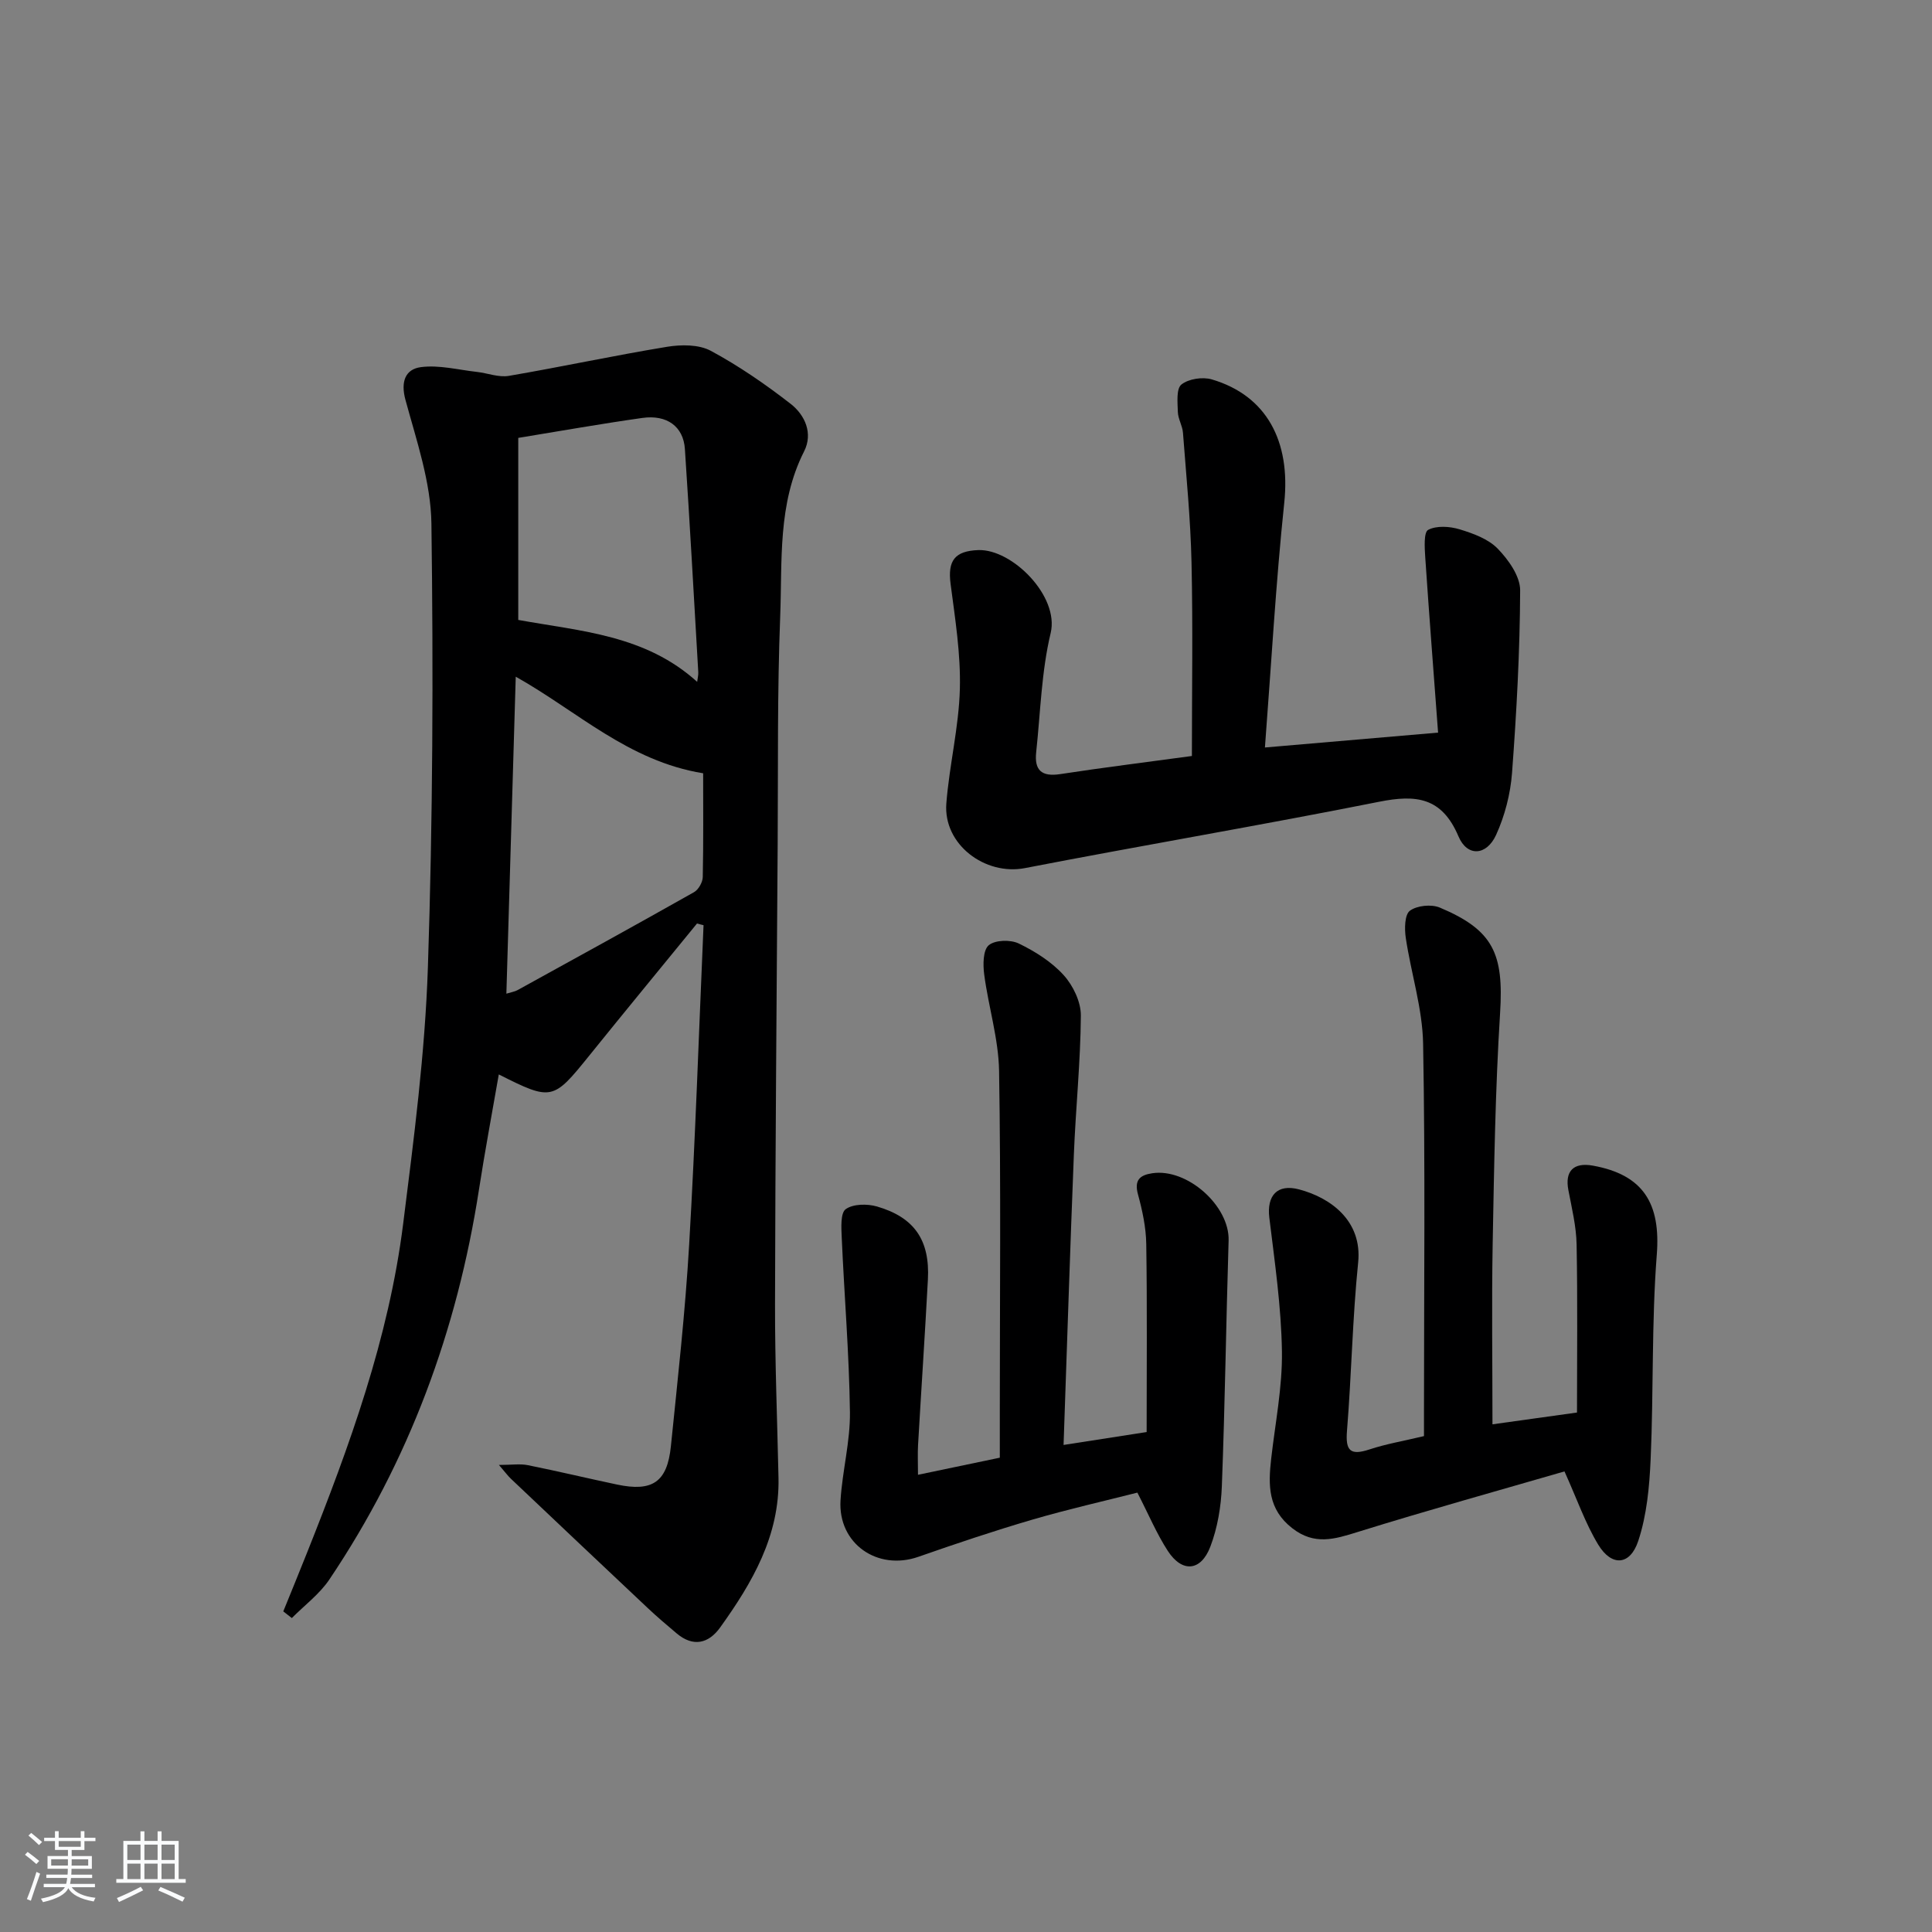 <svg enable-background="new 0 0 400 400" viewBox="0 0 400 400" xmlns="http://www.w3.org/2000/svg"><rect x="0" y="0" width="400" height="400" fill="#808080" stroke="none"/><path d="m5.17 384 .55-.58c.85.61 1.65 1.24 2.4 1.87l-.59.64c-.83-.73-1.62-1.38-2.36-1.93m1.22 9.53-.82-.34c.71-1.76 1.37-3.64 1.98-5.63.24.13.5.25.76.36-.6 1.67-1.24 3.54-1.92 5.61m-.5-13.5.57-.54c.56.44 1.31 1.06 2.26 1.87l-.65.64c-.67-.66-1.4-1.32-2.18-1.97m3.25.46h2.24v-1.36h.77v1.36h4.57v-1.36h.76v1.36h2.28v.69h-2.28v1.84h-2.64v1.26h4.18v2.64h-4.21c0 .45-.02.86-.05 1.21h4.32v.69h-4.38c-.04.34-.1.75-.19 1.22h5.15v.69h-4.82c.87 1.19 2.51 1.92 4.93 2.19-.17.31-.3.57-.37.76-2.77-.49-4.52-1.41-5.26-2.76-.56 1.26-2.3 2.23-5.24 2.9-.12-.24-.26-.48-.43-.72 2.73-.55 4.38-1.34 4.96-2.38h-4.38v-.69h4.65c.1-.38.17-.79.21-1.22h-4.32v-.69h4.4c.03-.34.05-.75.05-1.21h-4.2v-2.64h4.23v-1.26h-2.69v-1.84h-2.24zm1.46 4.46v1.29h3.45c.01-.4.02-.57.01-.53v-.32-.45h-3.46zm1.55-2.59h4.57v-1.19h-4.57zm6.11 2.59h-3.42v.77c-.01.19-.01.37-.02.53h3.44z" fill="#fafbfc"/><path d="m32.63 379.16h.82v1.98h3.54v7.89h1.46v.78h-14.37v-.78h1.46v-7.89h3.54v-1.98h.82v1.98h2.73zm-3.49 11.48.5.73c-1.61.82-3.28 1.63-5 2.42-.13-.27-.28-.55-.44-.82 1.75-.73 3.4-1.5 4.94-2.33m-2.78-5.55h2.73v-3.18h-2.73zm0 3.95h2.73v-3.2h-2.73zm3.54-3.95h2.73v-3.18h-2.73zm0 3.95h2.73v-3.2h-2.73zm7.89 4.68c-1.84-.92-3.51-1.7-5.02-2.32l.45-.73c1.89.8 3.57 1.55 5.04 2.23zm-1.62-11.81h-2.73v3.18h2.73zm-2.73 7.13h2.73v-3.2h-2.73z" fill="#fafbfc"/><g fill="#000001"><path d="m144.31 191.2c-7.46 9.14-14.97 18.25-22.38 27.44-7.42 9.2-7.73 9.32-18.66 3.81-1.4 8.06-2.88 15.91-4.1 23.81-4.51 29.16-14.48 56.24-30.98 80.76-2.04 3.03-5.15 5.34-7.77 7.98-.59-.46-1.18-.92-1.77-1.38 1.64-4.05 3.31-8.09 4.92-12.15 8.79-22.07 16.92-44.38 19.9-68.09 2.22-17.64 4.53-35.35 5.12-53.08 1.02-30.6 1.14-61.26.73-91.88-.11-8.57-3.08-17.19-5.37-25.61-1.04-3.81-.02-6.38 3.2-6.8 3.76-.49 7.72.56 11.59.99 2.21.25 4.51 1.18 6.61.82 10.94-1.87 21.8-4.22 32.76-6.02 2.93-.48 6.57-.5 9.05.83 5.8 3.12 11.3 6.92 16.52 10.97 2.99 2.32 4.69 6.13 2.8 9.85-5.52 10.9-4.5 22.7-4.95 34.21-.61 15.64-.42 31.31-.52 46.97-.21 31.8-.49 63.6-.55 95.4-.02 11.97.46 23.95.72 35.93.26 12-5.43 21.72-12.08 30.99-2.38 3.32-5.57 4.12-9 1.23-2.03-1.71-4.06-3.43-6-5.26-9.46-8.9-18.89-17.82-28.31-26.75-.67-.63-1.21-1.39-2.49-2.87 2.63 0 4.37-.28 6 .05 6.17 1.24 12.29 2.71 18.45 4.01 7.32 1.55 10.39-.51 11.15-7.92 1.41-13.89 2.97-27.78 3.78-41.71 1.29-22.04 2.02-44.12 2.98-66.18-.45-.1-.9-.22-1.35-.35zm1.27-31.1c-15.51-2.52-26.01-12.83-38.8-20-.65 22.09-1.29 43.66-1.94 65.63 1.1-.34 1.76-.43 2.3-.73 12.2-6.72 24.41-13.43 36.54-20.28.93-.52 1.8-2.06 1.82-3.14.15-7.31.08-14.6.08-21.48zm-1.24-18.93c.09-.77.27-1.39.23-2.01-.9-15.4-1.74-30.81-2.77-46.2-.31-4.65-3.71-7.15-8.81-6.43-8.49 1.2-16.94 2.7-25.69 4.13v37.69c13.01 2.36 26.31 3.1 37.04 12.82z"/><path d="m246.77 156.52c0-13.53.22-26.82-.08-40.1-.2-8.95-1.09-17.89-1.77-26.83-.11-1.46-1.02-2.86-1.06-4.31-.06-1.95-.35-4.8.74-5.67 1.48-1.18 4.38-1.62 6.29-1.06 11.39 3.36 16.34 12.85 15 25.55-1.75 16.66-2.68 33.41-4 50.66 11.81-1.02 23.11-1.99 35.85-3.08-.91-12.27-1.85-24.29-2.66-36.32-.13-1.96-.33-5.17.61-5.66 1.74-.91 4.47-.73 6.51-.11 2.82.86 5.94 1.99 7.9 4.02 2.22 2.29 4.64 5.7 4.63 8.61-.05 12.61-.74 25.23-1.68 37.81-.33 4.35-1.49 8.86-3.3 12.83-1.98 4.33-5.98 4.58-7.79.3-3.44-8.12-8.79-8.69-16.45-7.16-24.38 4.86-48.9 9-73.3 13.73-8.26 1.6-16.95-4.89-16.28-13.4.62-7.92 2.59-15.77 2.8-23.69.19-7.23-.98-14.52-1.92-21.74-.63-4.84.86-6.83 5.74-7.01 7.01-.25 16.8 9.56 14.98 17.17-1.92 8.01-2.11 16.43-3 24.68-.4 3.72 1.11 5.13 4.99 4.53 8.85-1.36 17.76-2.45 27.25-3.75z"/><path d="m190.06 305.34c6-1.25 11.28-2.36 16.94-3.54 0-3.16 0-6.14 0-9.11 0-23.65.24-47.3-.15-70.94-.11-6.67-2.2-13.3-3.08-19.98-.27-2.03-.26-5.04.93-6.06 1.3-1.11 4.5-1.2 6.22-.37 3.39 1.64 6.8 3.79 9.3 6.55 1.95 2.15 3.58 5.54 3.56 8.37-.07 9.61-1.07 19.21-1.45 28.83-.79 19.75-1.41 39.5-2.13 60.07 6.02-.94 11.61-1.81 17.2-2.67 0-13.17.12-26.05-.08-38.92-.05-3.44-.8-6.93-1.71-10.27-.81-2.96.36-4 2.94-4.39 7.26-1.1 16.04 6.77 15.82 13.93-.52 16.95-.75 33.92-1.4 50.86-.16 4.22-.89 8.62-2.39 12.54-1.96 5.11-5.84 5.4-8.79.87-2.31-3.55-3.96-7.52-6.31-12.08-6.75 1.72-14.29 3.42-21.69 5.58-7.96 2.33-15.82 4.97-23.65 7.71-8.48 2.96-16.66-2.73-16.12-11.68.38-6.12 2.03-12.21 1.95-18.3-.16-12.05-1.17-24.09-1.7-36.15-.09-2.02-.28-5.05.83-5.85 1.54-1.1 4.45-1.13 6.47-.55 7.77 2.26 10.98 7 10.54 15.13-.61 11.45-1.38 22.89-2.04 34.33-.1 1.76-.01 3.55-.01 6.09z"/><path d="m309 294.89c5.55-.77 11.42-1.59 17.5-2.44 0-11.65.14-23.22-.08-34.77-.07-3.78-1-7.56-1.71-11.31-.74-3.9 1.06-5.76 5.07-5.04 10.52 1.89 14.06 7.92 13.24 18.43-1.09 14.05-.65 28.21-1.27 42.3-.25 5.71-.79 11.62-2.57 16.98-1.69 5.1-5.51 5.33-8.28.77-2.67-4.4-4.38-9.39-6.99-15.17-13.61 3.95-28.28 8.02-42.81 12.54-4.81 1.5-8.94 2.8-13.54-.77-5.08-3.94-4.99-8.93-4.38-14.36.84-7.42 2.34-14.85 2.23-22.26-.14-9.24-1.49-18.47-2.61-27.68-.55-4.57 1.62-7.05 6.15-5.86 6.36 1.67 13.14 6.38 12.24 15.15-1.18 11.57-1.37 23.23-2.31 34.83-.34 4.14.68 5.17 4.65 3.86 3.45-1.14 7.07-1.75 11.29-2.76 0-1.71 0-3.48 0-5.26 0-25.32.28-50.65-.18-75.97-.13-7.33-2.5-14.6-3.59-21.93-.28-1.87-.24-4.8.85-5.61 1.47-1.09 4.45-1.39 6.21-.65 11.1 4.67 13.23 9.57 12.47 21.78-1 15.93-1.24 31.92-1.54 47.89-.22 12.28-.04 24.57-.04 37.31z"/></g></svg>
